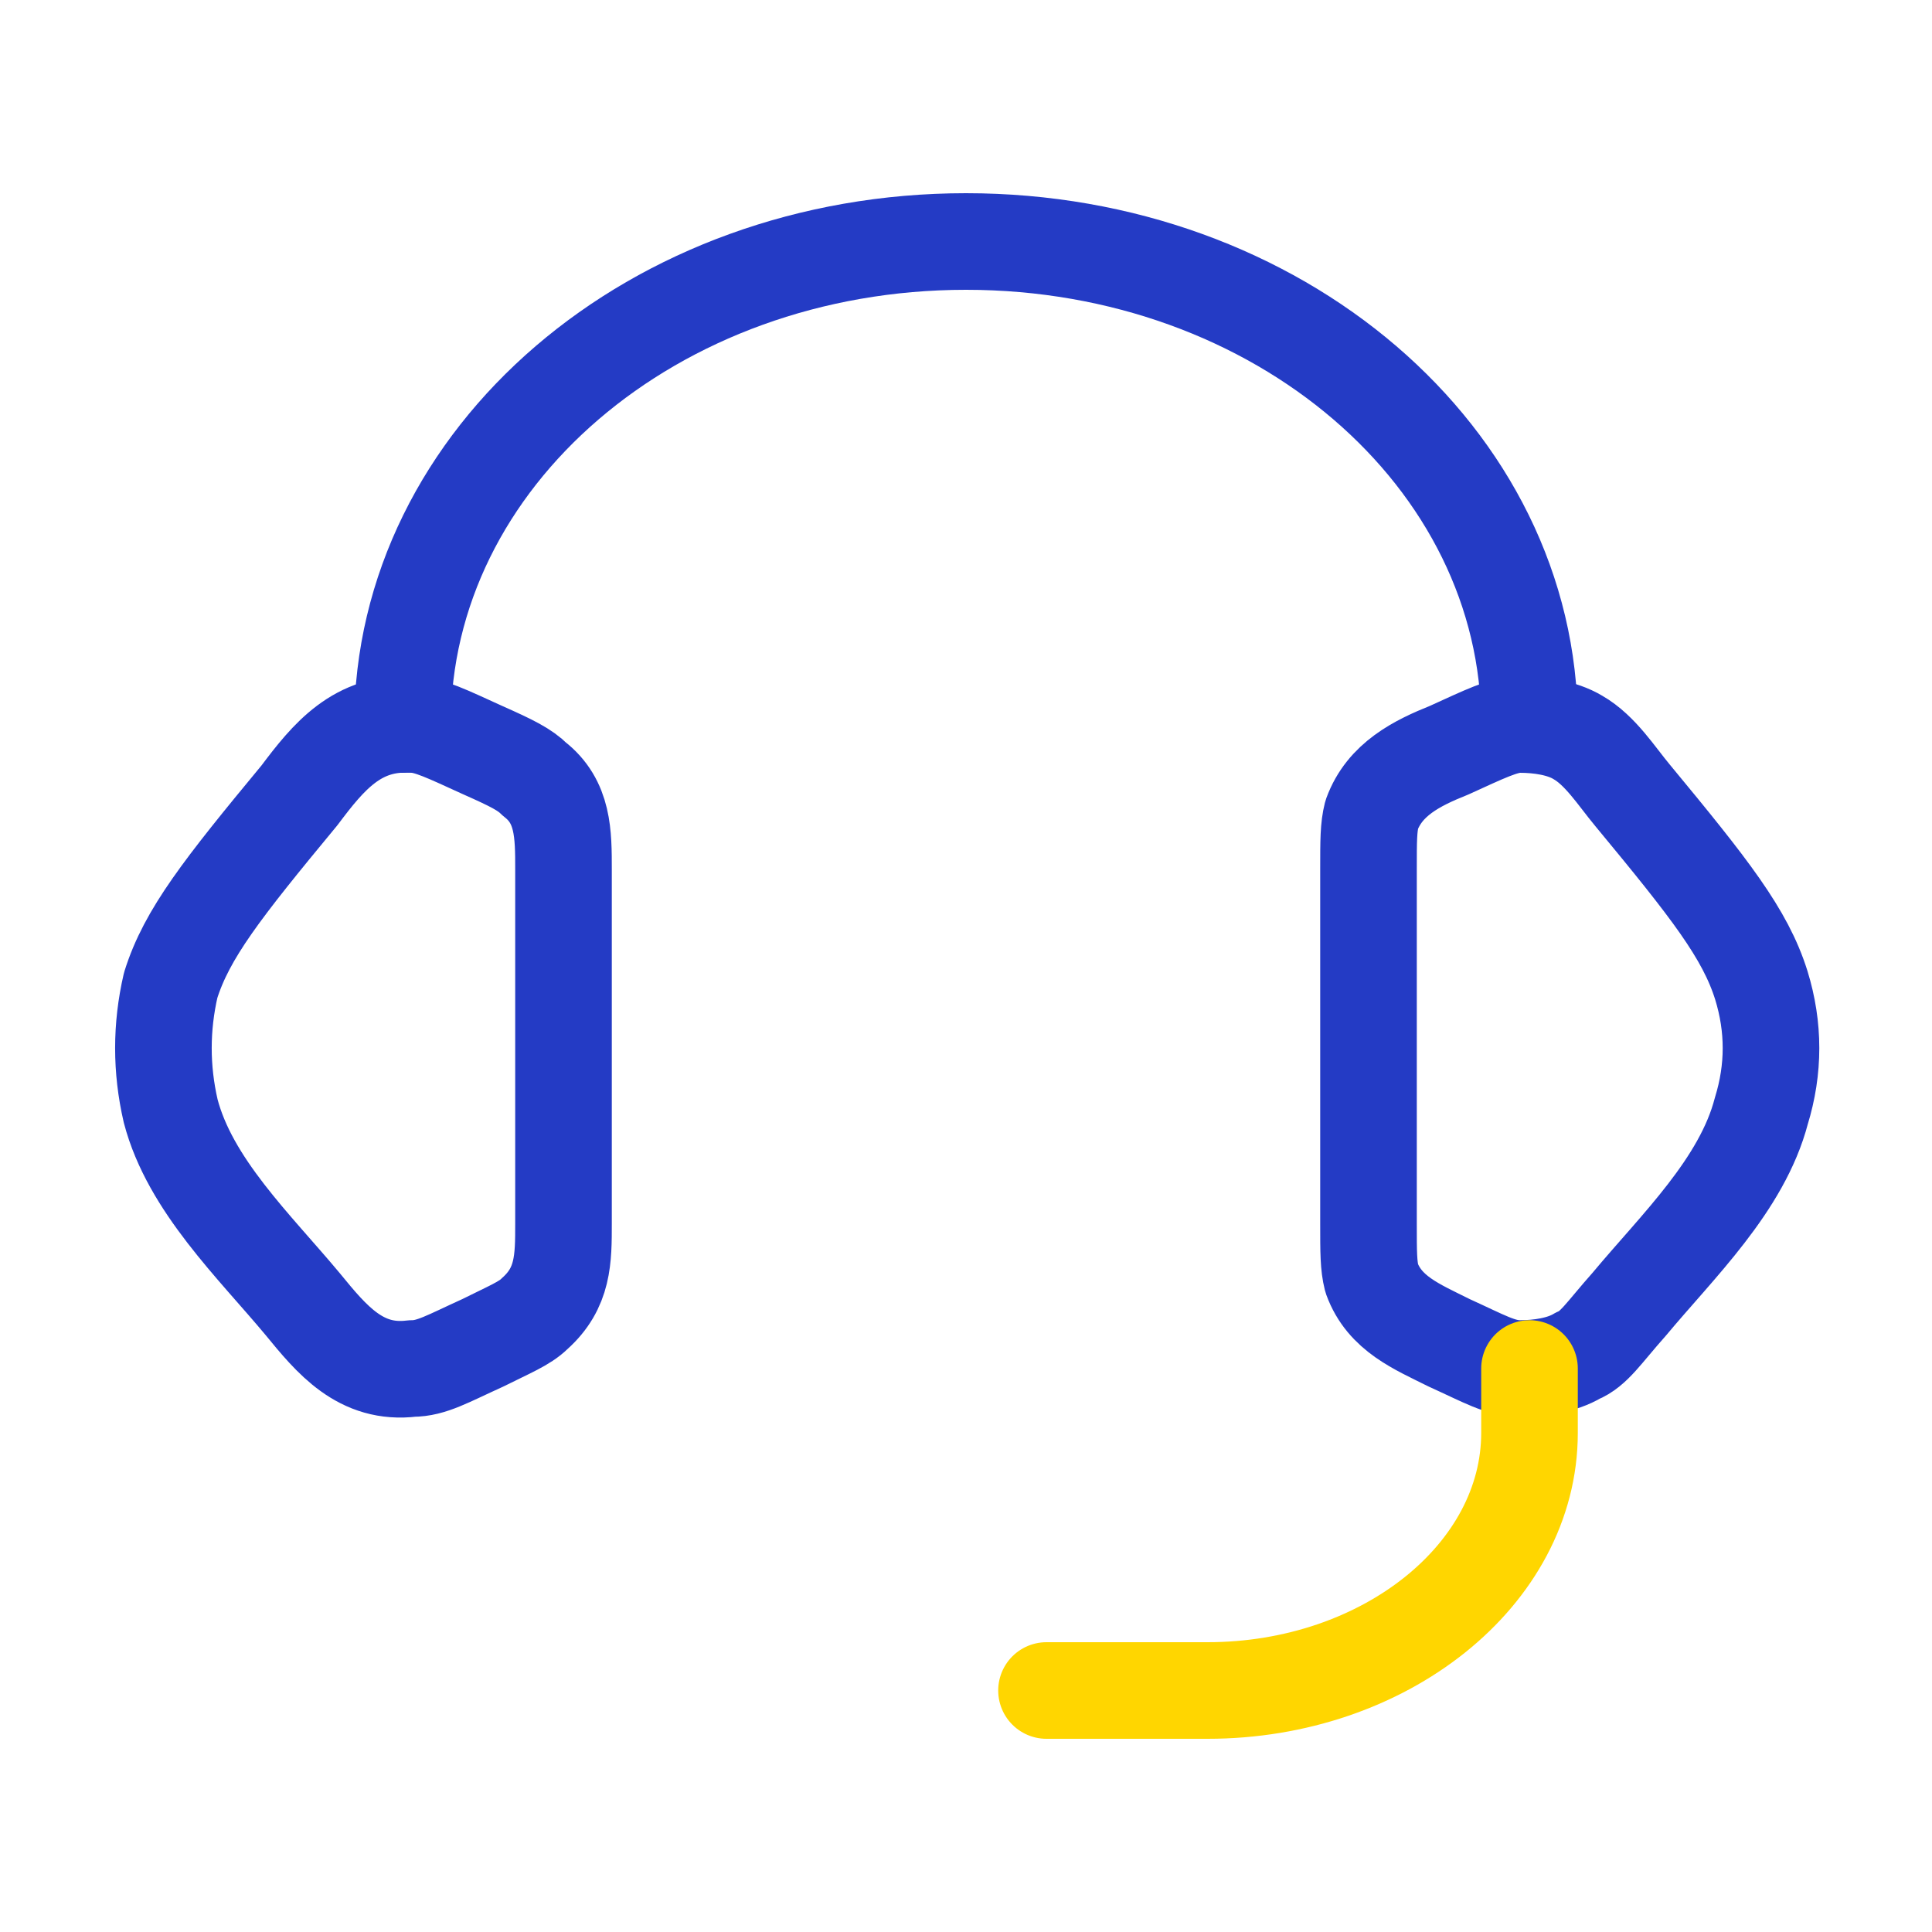 <svg width="60" height="60" viewBox="0 0 60 60" fill="none" xmlns="http://www.w3.org/2000/svg">
<path d="M42.5 27C42.5 26.1 42.5 25.7 42.6 25.3C43 24.2 44 23.7 45 23.3C46.1 22.8 46.7 22.5 47.2 22.5C47.8 22.5 48.5 22.6 49 22.9C49.7 23.3 50.2 24.1 50.7 24.7C53.1 27.6 54.2 29 54.7 30.6C55.1 31.9 55.1 33.2 54.7 34.5C54.1 36.8 52.1 38.7 50.6 40.5C49.8 41.4 49.5 41.9 49 42.1C48.5 42.4 47.8 42.5 47.2 42.5C46.6 42.5 46.1 42.2 45 41.7C44 41.2 43 40.8 42.6 39.7C42.5 39.3 42.5 38.9 42.5 38V27ZM17.5 27C17.5 25.9 17.5 24.9 16.6 24.2C16.3 23.9 15.9 23.7 15 23.3C13.9 22.8 13.3 22.5 12.8 22.5C11.1 22.4 10.2 23.5 9.3 24.7C6.9 27.6 5.8 29 5.3 30.6C5 31.9 5 33.2 5.3 34.5C5.9 36.8 7.9 38.7 9.4 40.5C10.3 41.6 11.2 42.7 12.8 42.5C13.4 42.5 13.9 42.2 15 41.7C15.8 41.3 16.3 41.1 16.6 40.8C17.5 40 17.5 39.1 17.5 38V27Z" stroke="#243BC5" stroke-width="3" stroke-linecap="round" stroke-linejoin="round"/>
<path d="M12.5 22.5C12.5 14.2 20.3 7.5 30 7.5C39.7 7.5 47.5 14.2 47.5 22.5" stroke="#243BC5" stroke-width="3" stroke-linecap="round" stroke-linejoin="round"/>
<path d="M47.5 42.5V44.5C47.5 48.9 43 52.5 37.5 52.5H32.5" stroke="#FFD600" stroke-width="3" stroke-linecap="round" stroke-linejoin="round"/>
</svg>
